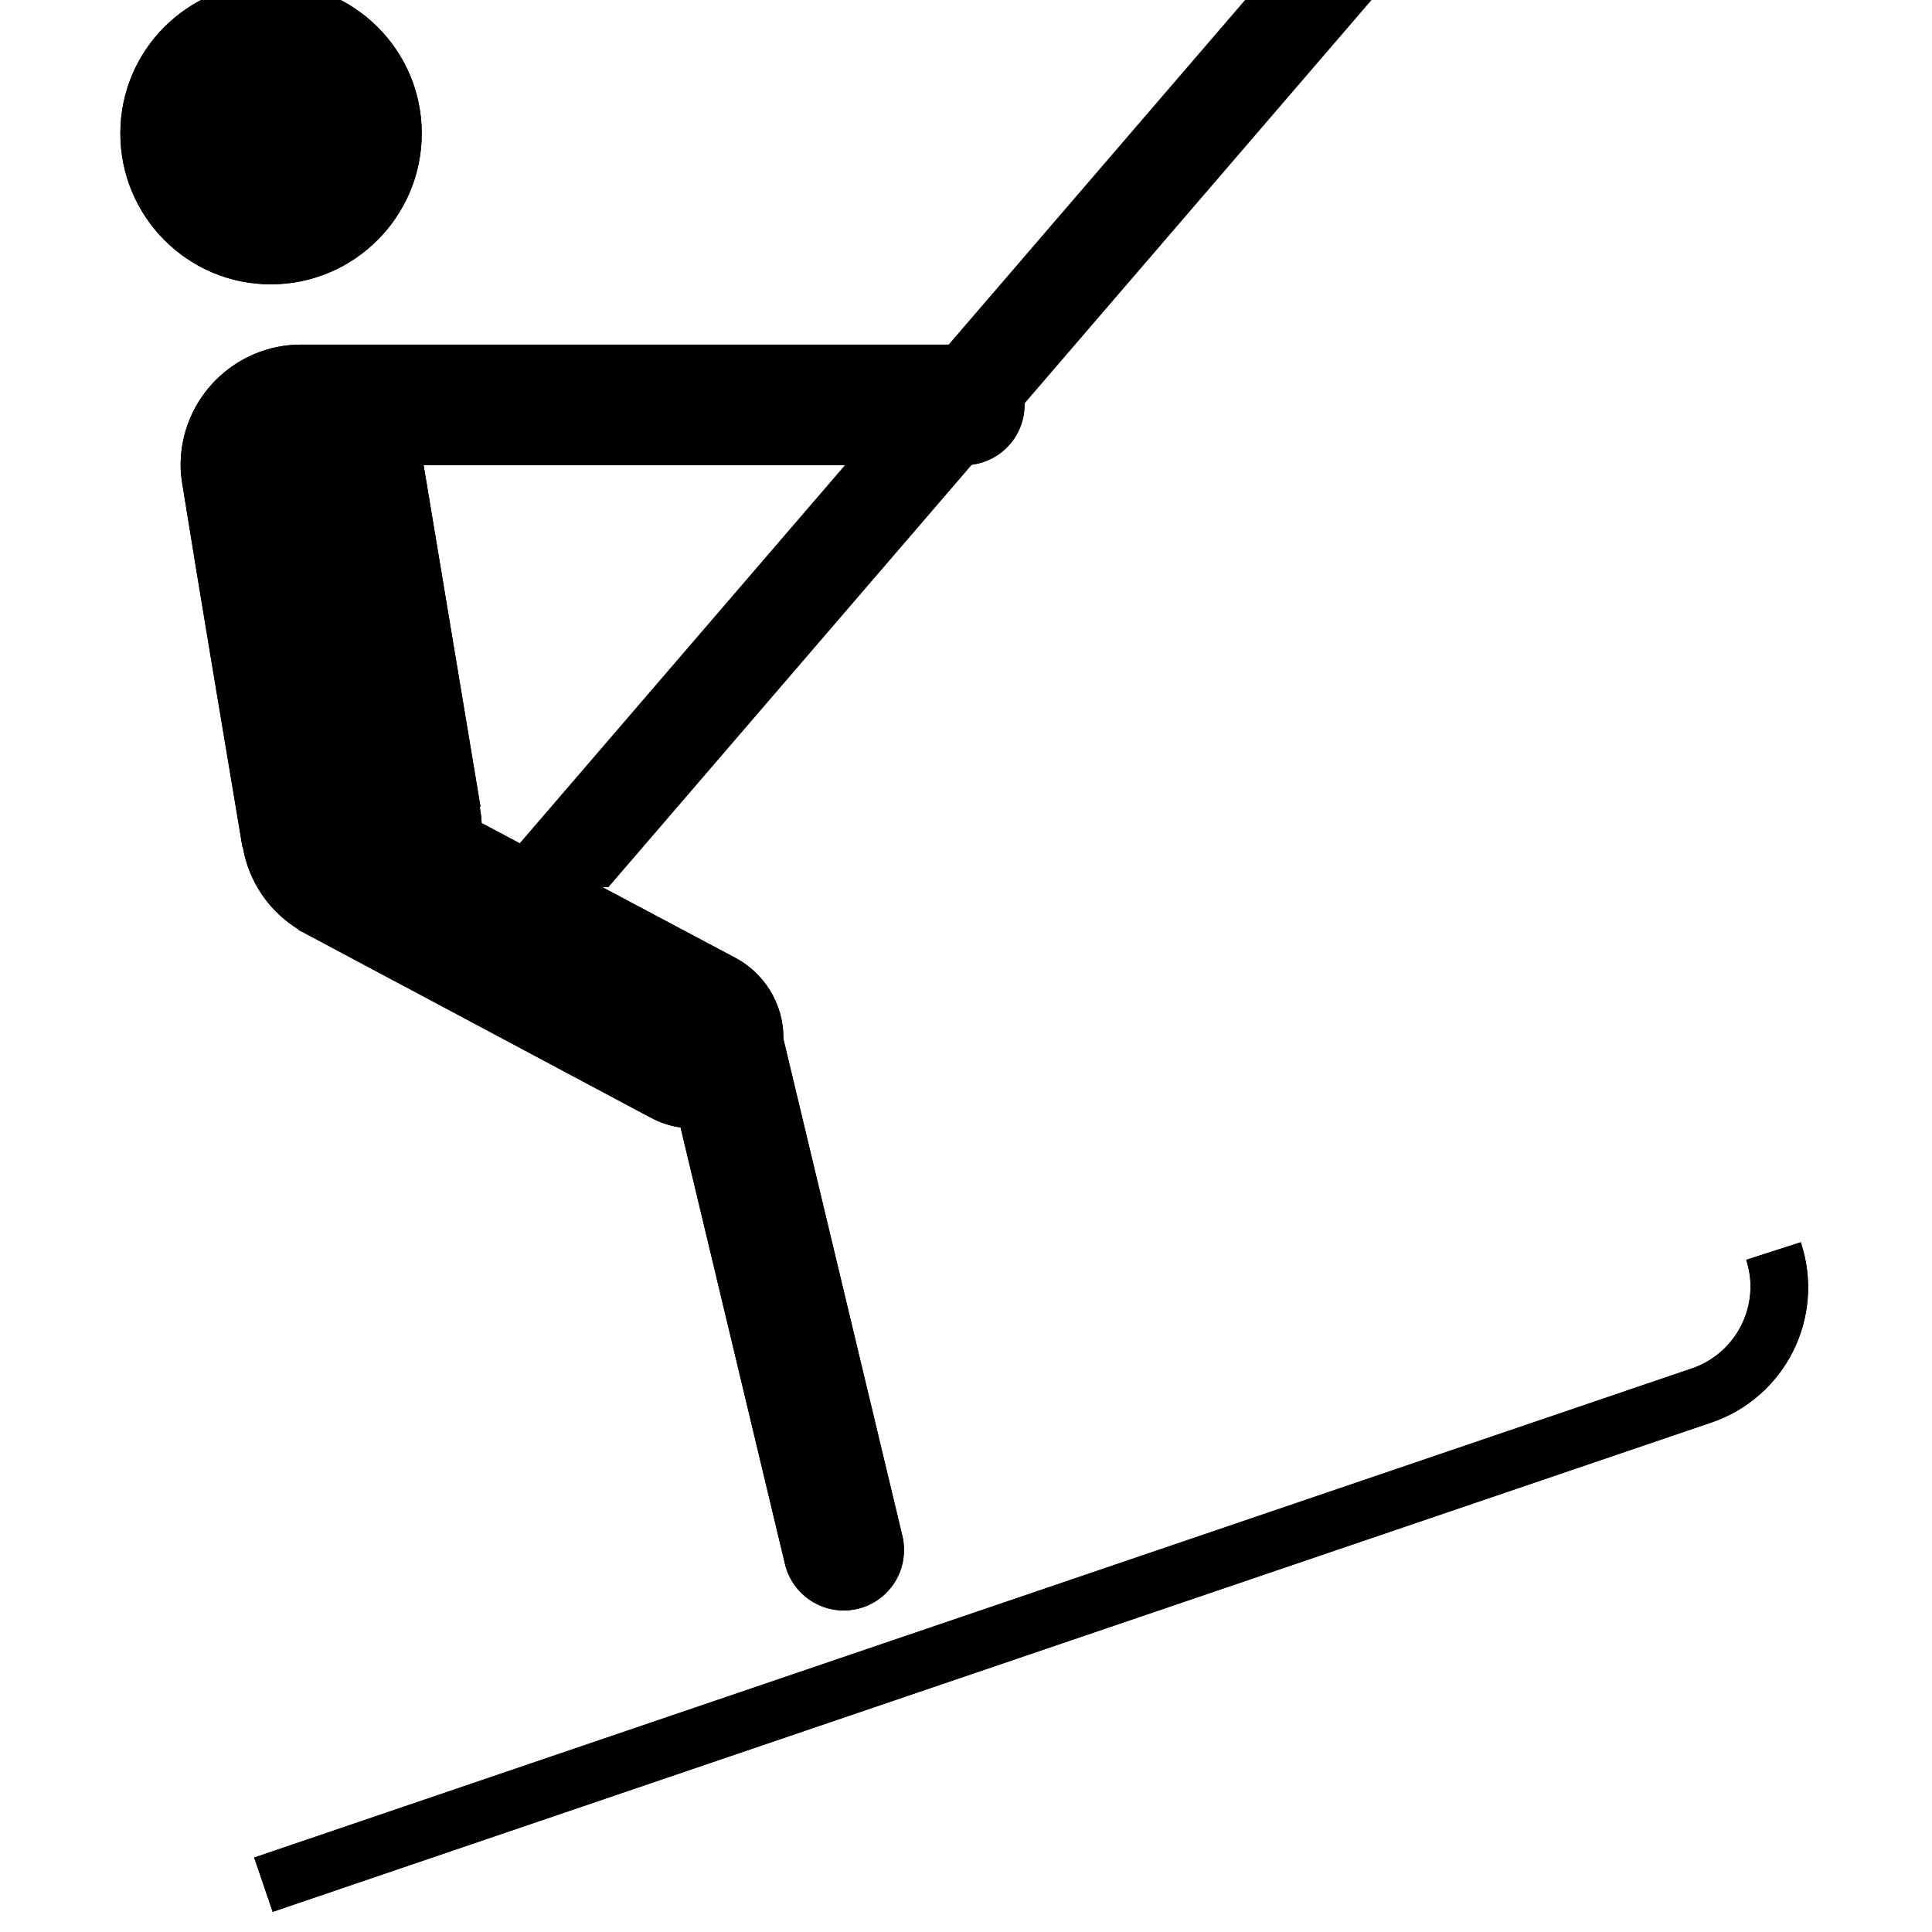 <?xml version="1.0" encoding="UTF-8" standalone="no"?>
<!-- Created with Inkscape (http://www.inkscape.org/) -->

<svg
   xmlns:dc="http://purl.org/dc/elements/1.1/"
   xmlns:cc="http://creativecommons.org/ns#"
   xmlns:rdf="http://www.w3.org/1999/02/22-rdf-syntax-ns#"
   xmlns:svg="http://www.w3.org/2000/svg"
   xmlns="http://www.w3.org/2000/svg"
   xmlns:sodipodi="http://sodipodi.sourceforge.net/DTD/sodipodi-0.dtd"
   xmlns:inkscape="http://www.inkscape.org/namespaces/inkscape"
   width="20"
   height="20"
   viewBox="0 0 18.75 18.75"
   id="svg8821"
   version="1.1"
   inkscape:version="0.92.4 (5da689c313, 2019-01-14)"
   sodipodi:docname="drag_lift_20.svg">
  <defs
     id="defs8823" />
  <sodipodi:namedview
     id="base"
     pagecolor="#ffffff"
     bordercolor="#666666"
     borderopacity="1.0"
     inkscape:pageopacity="0.0"
     inkscape:pageshadow="2"
     inkscape:zoom="16"
     inkscape:cx="6.8107367"
     inkscape:cy="7.1654151"
     inkscape:document-units="px"
     inkscape:current-layer="layer1"
     showgrid="false"
     fit-margin-top="0"
     fit-margin-left="0"
     fit-margin-right="0"
     fit-margin-bottom="0"
     inkscape:window-width="987"
     inkscape:window-height="949"
     inkscape:window-x="104"
     inkscape:window-y="54"
     inkscape:window-maximized="0"
     units="px"
     showguides="true"
     inkscape:guide-bbox="true">
    <sodipodi:guide
       position="3.647,35.376"
       orientation="0,1"
       id="guide829"
       inkscape:locked="false" />
  </sodipodi:namedview>
  <g
     inkscape:label="Calque 1"
     inkscape:groupmode="layer"
     id="layer1"
     transform="translate(-306.665,-357.888)">
    <g
       style="display:inline;opacity:1;fill:none;stroke:#000000;stroke-width:0.1;stroke-miterlimit:4;stroke-dasharray:none;stroke-opacity:1"
       id="g9005"
       transform="translate(285.668,-1130.931)" />
    <g
       style="display:inline;opacity:1;fill:none;stroke:#000000;stroke-width:0.1;stroke-miterlimit:4;stroke-dasharray:none;stroke-opacity:1"
       id="g9021"
       transform="rotate(4.785,14596.605,4184.9)" />
    <g
       style="display:inline;opacity:1;stroke-width:2.347"
       transform="matrix(0.117,0,0,0.117,305.493,254.486)"
       id="layer1-5"
       inkscape:label="Layer 1">
      <g
         style="stroke:none;stroke-width:2.347"
         id="g5004-1">
        <path
           style="color:#000000;font-style:normal;font-variant:normal;font-weight:normal;font-stretch:normal;font-size:medium;line-height:normal;font-family:Sans;-inkscape-font-specification:Sans;text-indent:0;text-align:start;text-decoration:none;text-decoration-line:none;letter-spacing:normal;word-spacing:normal;text-transform:none;writing-mode:lr-tb;direction:ltr;baseline-shift:baseline;text-anchor:start;display:inline;overflow:visible;visibility:visible;fill:#000000;fill-opacity:1;stroke:none;stroke-width:46.933;marker:none;enable-background:accumulate"
           d="m 35,40 c -5.523,0 -10,4.477 -10,10 0,0.567 0.065,1.115 0.156,1.656 1.592,9.928 3.305,20.018 4.969,30 h 0.031 c 0.486,2.918 2.219,5.394 4.656,6.875 l -0.031,0.031 0.438,0.219 28.719,15.312 c 0.777,0.422 1.619,0.719 2.531,0.844 L 75.094,141 c 0.466,2.278 2.49,4 4.906,4 2.761,0 5,-2.239 5,-5 0,-0.4 -0.036,-0.783 -0.125,-1.156 L 75,97.594 c 3.75e-4,-0.031 0,-0.063 0,-0.094 0,-2.863 -1.611,-5.361 -3.969,-6.625 L 49.969,79.688 C 49.955,79.232 49.885,78.782 49.812,78.344 H 49.875 L 45.156,50 H 90 c 2.761,0 5,-2.239 5,-5 0,-2.761 -2.239,-5 -5,-5 z"
           transform="translate(0,872.362)"
           id="path4991-3"
           inkscape:connector-curvature="0" />
        <path
           inkscape:connector-curvature="0"
           d="M 32.481,907.362 C 39.384,907.362 45,901.746 45,894.843 45,887.941 39.384,882.362 32.481,882.362 25.579,882.362 20,887.941 20,894.843 c 0,6.902 5.579,12.519 12.481,12.519"
           style="fill:#000000;fill-opacity:1;fill-rule:nonzero;stroke:none;stroke-width:2.347"
           id="path4786-3" />
        <path
           inkscape:connector-curvature="0"
           d="m 151.83,1001.822 c 6.255,-2.05 9.632,-8.756 7.56,-15.001 l -4.528,1.456 c 1.228,3.755 -0.825,7.779 -4.548,9.024 l -119.214,40.559 1.535,4.502 z"
           style="fill:#000000;fill-opacity:1;fill-rule:nonzero;stroke:none;stroke-width:2.347"
           id="path5182-7" />
      </g>
      <path
         sodipodi:nodetypes="ccccc"
         inkscape:connector-curvature="0"
         id="rect3786"
         d="M 114.512,882.362 H 125 l -64.512,75 H 50 Z"
         style="fill:#000000;fill-opacity:1;stroke:none;stroke-width:2.347" />
      <g
         style="stroke:none;stroke-width:2.347"
         id="g5004">
        <path
           style="color:#000000;font-style:normal;font-variant:normal;font-weight:normal;font-stretch:normal;font-size:medium;line-height:normal;font-family:Sans;-inkscape-font-specification:Sans;text-indent:0;text-align:start;text-decoration:none;text-decoration-line:none;letter-spacing:normal;word-spacing:normal;text-transform:none;writing-mode:lr-tb;direction:ltr;baseline-shift:baseline;text-anchor:start;display:inline;overflow:visible;visibility:visible;fill:#000000;fill-opacity:1;stroke:none;stroke-width:23.467;marker:none;enable-background:accumulate"
           d="m 35,40 c -5.523,0 -10,4.477 -10,10 0,0.567 0.065,1.115 0.156,1.656 1.592,9.928 3.305,20.018 4.969,30 h 0.031 c 0.486,2.918 2.219,5.394 4.656,6.875 l -0.031,0.031 0.438,0.219 28.719,15.312 c 0.777,0.422 1.619,0.719 2.531,0.844 L 75.094,141 c 0.466,2.278 2.49,4 4.906,4 2.761,0 5,-2.239 5,-5 0,-0.4 -0.036,-0.783 -0.125,-1.156 L 75,97.594 c 3.75e-4,-0.031 0,-0.063 0,-0.094 0,-2.863 -1.611,-5.361 -3.969,-6.625 L 49.969,79.688 C 49.955,79.232 49.885,78.782 49.812,78.344 H 49.875 L 45.156,50 H 90 c 2.761,0 5,-2.239 5,-5 0,-2.761 -2.239,-5 -5,-5 z"
           transform="translate(0,872.362)"
           id="path4991"
           inkscape:connector-curvature="0" />
        <path
           inkscape:connector-curvature="0"
           d="M 32.481,907.362 C 39.384,907.362 45,901.746 45,894.843 45,887.941 39.384,882.362 32.481,882.362 25.579,882.362 20,887.941 20,894.843 c 0,6.902 5.579,12.519 12.481,12.519"
           style="fill:#000000;fill-opacity:1;fill-rule:nonzero;stroke:none;stroke-width:2.347"
           id="path4786" />
        <path
           inkscape:connector-curvature="0"
           d="m 151.83,1001.822 c 6.255,-2.05 9.632,-8.756 7.56,-15.001 l -4.528,1.456 c 1.228,3.755 -0.825,7.779 -4.548,9.024 l -119.214,40.559 1.535,4.502 z"
           style="fill:#000000;fill-opacity:1;fill-rule:nonzero;stroke:none;stroke-width:2.347"
           id="path5182" />
      </g>
    </g>
  </g>
</svg>
